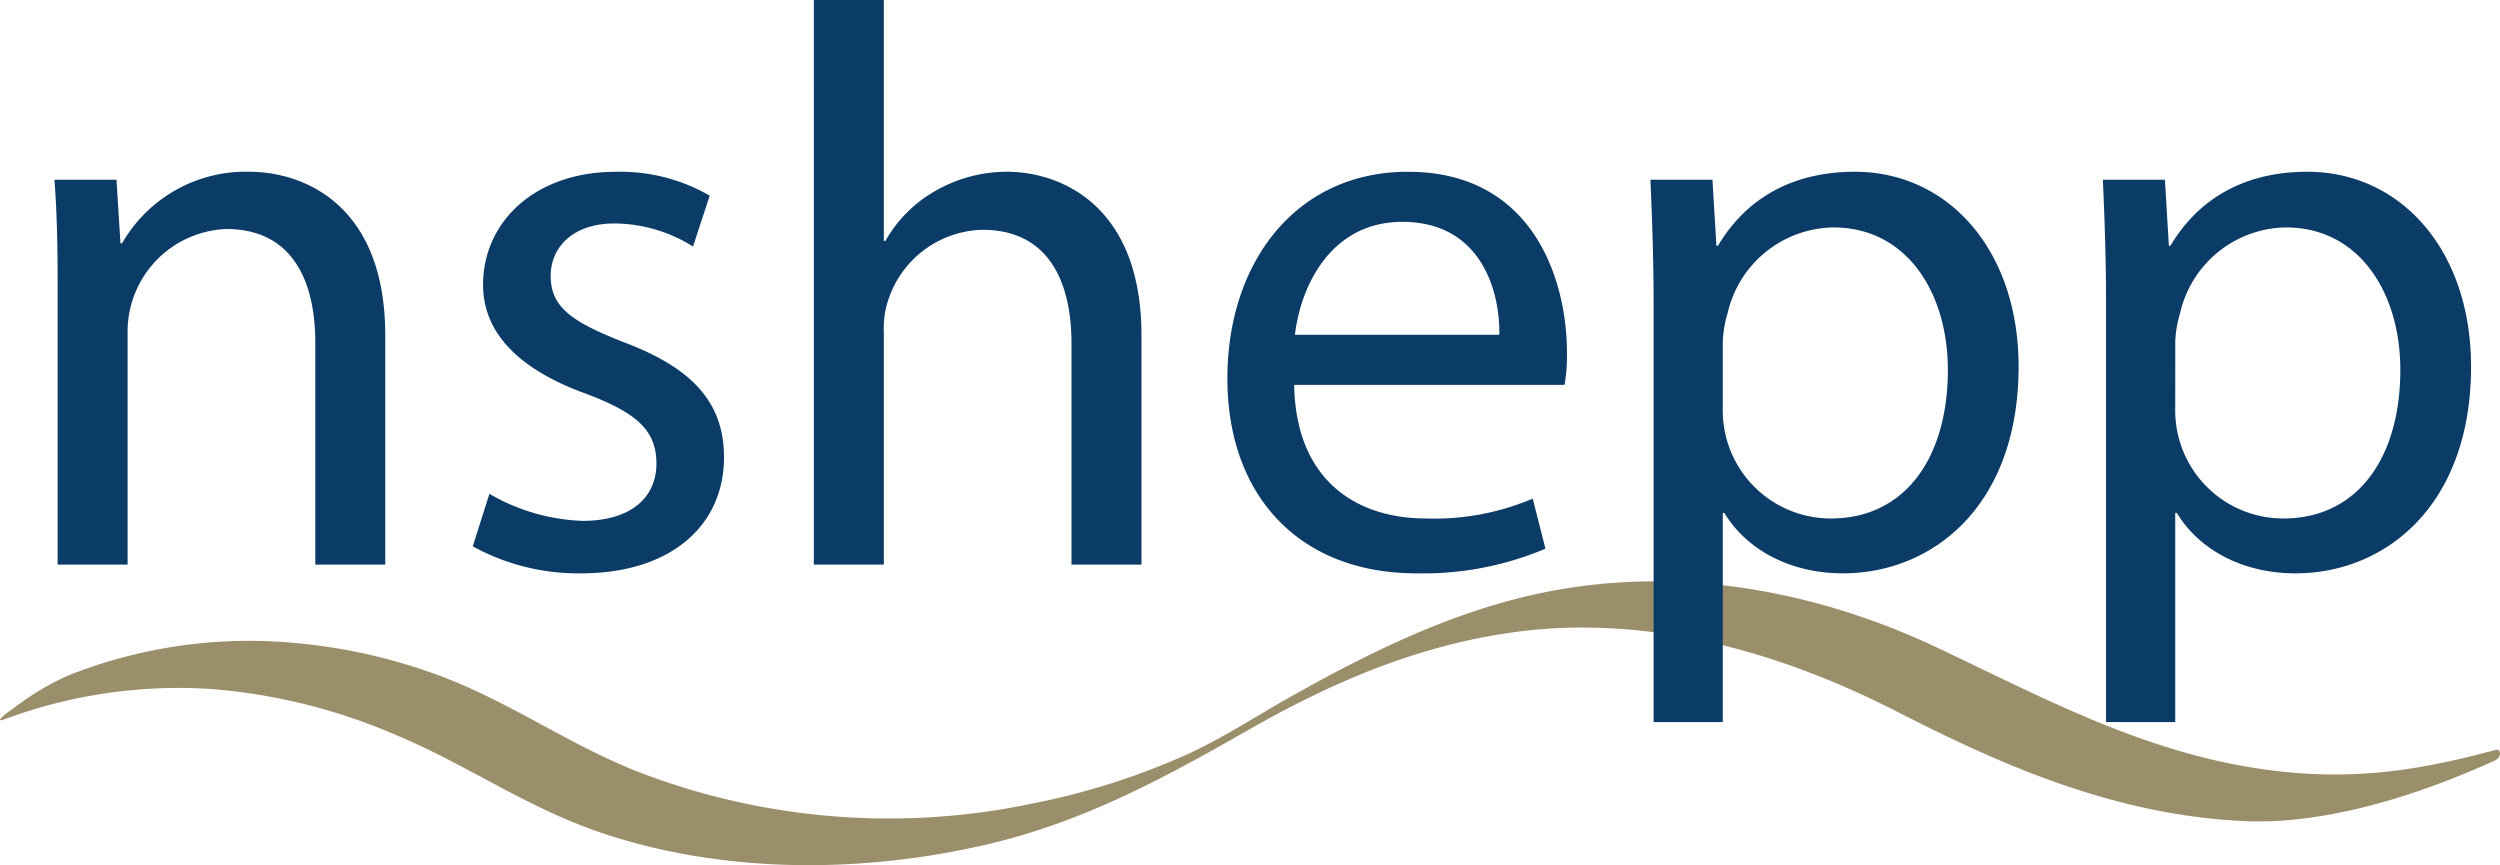 <?xml version="1.0" encoding="UTF-8" standalone="no"?>
<svg
   xmlns:dc="http://purl.org/dc/elements/1.1/"
   xmlns:cc="http://creativecommons.org/ns#"
   xmlns:rdf="http://www.w3.org/1999/02/22-rdf-syntax-ns#"
   xmlns:svg="http://www.w3.org/2000/svg"
   xmlns="http://www.w3.org/2000/svg"
   xmlns:sodipodi="http://sodipodi.sourceforge.net/DTD/sodipodi-0.dtd"
   xmlns:inkscape="http://www.inkscape.org/namespaces/inkscape"
   width="280.063"
   height="96.92"
   viewBox="0 0 280.063 96.92"
   version="1.1"
   id="svg20"
   sodipodi:docname="Group 508.svg"
   inkscape:version="0.92.4 (5da689c313, 2019-01-14)">
  <sodipodi:namedview
     pagecolor="#ffffff"
     bordercolor="#666666"
     borderopacity="1"
     objecttolerance="10"
     gridtolerance="10"
     guidetolerance="10"
     inkscape:pageopacity="0"
     inkscape:pageshadow="2"
     inkscape:window-width="640"
     inkscape:window-height="480"
     id="namedview22"
     showgrid="false"
     inkscape:zoom="1.0140539"
     inkscape:cx="146.132"
     inkscape:cy="48.459999"
     inkscape:window-x="2635"
     inkscape:window-y="312"
     inkscape:window-maximized="0"
     inkscape:current-layer="svg20" />
  <defs
     id="defs4">
    <style
       id="style2">.a{fill:#9b8e6a;}.b{fill:#0b3b67;}</style>
  </defs>
  <path
     class="a"
     d="m 0.632,80.529 a 56.04,56.04 0 0 1 22.964,-3.349 65,65 0 0 1 20.713,5.136 c 7.968,3.323 14.631,8.128 22.98,10.952 13.495,4.569 28.735,4.612 42.724,1.457 11.312,-2.546 20.61,-7.688 29.993,-13.041 9.077,-5.171 18.83,-9.441 29.883,-10.9 15.225,-2.016 30.116,2.52 42.8,9.024 11.925,6.113 24.656,11.615 39.051,12.187 7.084,0.28 16.616,-1.738 27.75,-6.8 0.764,-0.345 0.735,-1.357 0.086,-1.189 -7.154,1.923 -13.621,3.109 -21.23,2.661 -15.557,-0.941 -28.161,-7.886 -41.208,-14.058 -12.565,-5.953 -26.975,-9 -41.451,-6.733 -11.355,1.777 -21.5,6.791 -30.894,12.056 -4.023,2.254 -7.592,4.618 -11.6,6.485 a 79.849,79.849 0 0 1 -17.545,5.6 78.02,78.02 0 0 1 -44.485,-3.679 c -7.718,-3.1 -14.175,-7.776 -22.061,-10.7 a 62.689,62.689 0 0 0 -19.93,-3.835 54.959,54.959 0 0 0 -21.563,3.881 30.222,30.222 0 0 0 -5.86,3.482 c -0.279,0.193 -2.939,2.073 -1.114,1.36"
     id="path6"
     inkscape:connector-curvature="0"
     style="fill:#9b8e6a" />
  <path
     class="b"
     d="m 6.457,31.802 c 0,-4.543 -0.089,-8.106 -0.357,-11.67 h 6.949 l 0.446,7.127 h 0.178 a 15.968,15.968 0 0 1 14.254,-8.018 c 5.968,0 15.233,3.564 15.233,18.351 V 63.248 H 35.321 V 38.395 c 0,-6.949 -2.584,-12.739 -9.978,-12.739 A 11.5,11.5 0 0 0 14.296,37.326 V 63.249 H 6.457 Z"
     id="path8"
     inkscape:connector-curvature="0"
     style="fill:#0b3b67" />
  <path
     class="b"
     d="m 54.828,55.32 a 22.147,22.147 0 0 0 10.423,3.029 c 5.612,0 8.285,-2.762 8.285,-6.414 0,-3.742 -2.227,-5.7 -7.928,-7.839 -7.839,-2.851 -11.492,-7.038 -11.492,-12.2 0,-6.949 5.7,-12.65 14.877,-12.65 a 20.011,20.011 0 0 1 10.512,2.672 l -1.871,5.7 a 16.7,16.7 0 0 0 -8.819,-2.584 c -4.633,0 -7.126,2.673 -7.126,5.879 0,3.564 2.493,5.168 8.106,7.394 7.394,2.762 11.313,6.5 11.313,12.918 0,7.661 -5.969,13.006 -16.035,13.006 A 24.578,24.578 0 0 1 52.958,61.202 Z"
     id="path10"
     inkscape:connector-curvature="0"
     style="fill:#0b3b67" />
  <path
     class="b"
     d="m 91.174,0 h 7.836 v 26.992 h 0.179 a 14.753,14.753 0 0 1 5.612,-5.613 16.08,16.08 0 0 1 8.018,-2.138 c 5.79,0 15.055,3.564 15.055,18.351 v 25.656 h -7.84 V 38.483 c 0,-6.949 -2.583,-12.738 -9.977,-12.738 a 11.39,11.39 0 0 0 -10.512,7.75 10.026,10.026 0 0 0 -0.535,3.742 v 26.011 h -7.839 z"
     id="path12"
     inkscape:connector-curvature="0"
     style="fill:#0b3b67" />
  <path
     class="b"
     d="m 144.979,43.116 c 0.178,10.6 6.859,14.966 14.788,14.966 a 28.037,28.037 0 0 0 11.936,-2.227 l 1.426,5.612 a 35.124,35.124 0 0 1 -14.431,2.762 c -13.274,0 -21.2,-8.82 -21.2,-21.825 0,-13.005 7.661,-23.161 20.222,-23.161 14.164,0 17.817,12.293 17.817,20.221 a 19.042,19.042 0 0 1 -0.268,3.652 z m 22.983,-5.612 c 0.089,-4.9 -2.049,-12.65 -10.868,-12.65 -8.018,0 -11.4,7.216 -12.026,12.65 z"
     id="path14"
     inkscape:connector-curvature="0"
     style="fill:#0b3b67" />
  <path
     class="b"
     d="m 185.244,34.207 c 0,-5.523 -0.178,-9.977 -0.356,-14.075 h 6.949 l 0.445,7.394 h 0.178 c 3.118,-5.256 8.285,-8.284 15.322,-8.284 10.512,0 18.351,8.819 18.351,21.825 0,15.5 -9.532,23.162 -19.687,23.162 -5.7,0 -10.69,-2.494 -13.274,-6.771 h -0.178 v 23.428 h -7.75 z m 7.75,11.492 a 12.241,12.241 0 0 0 0.356,3.207 12.1,12.1 0 0 0 11.759,9.176 c 8.284,0 13.1,-6.771 13.1,-16.659 0,-8.552 -4.544,-15.945 -12.828,-15.945 a 12.345,12.345 0 0 0 -11.848,9.621 12.705,12.705 0 0 0 -0.535,3.118 z"
     id="path16"
     inkscape:connector-curvature="0"
     style="fill:#0b3b67" />
  <path
     class="b"
     d="m 235.931,34.207 c 0,-5.523 -0.178,-9.977 -0.356,-14.075 h 6.949 l 0.445,7.394 h 0.179 c 3.118,-5.256 8.284,-8.284 15.321,-8.284 10.512,0 18.352,8.819 18.352,21.825 0,15.5 -9.532,23.162 -19.688,23.162 -5.7,0 -10.69,-2.494 -13.273,-6.771 h -0.179 v 23.428 h -7.75 z m 7.75,11.492 a 12.105,12.105 0 0 0 12.116,12.383 c 8.285,0 13.1,-6.771 13.1,-16.659 0,-8.552 -4.544,-15.945 -12.829,-15.945 a 12.346,12.346 0 0 0 -11.848,9.621 12.705,12.705 0 0 0 -0.535,3.118 z"
     id="path18"
     inkscape:connector-curvature="0"
     style="fill:#0b3b67" />
</svg>
